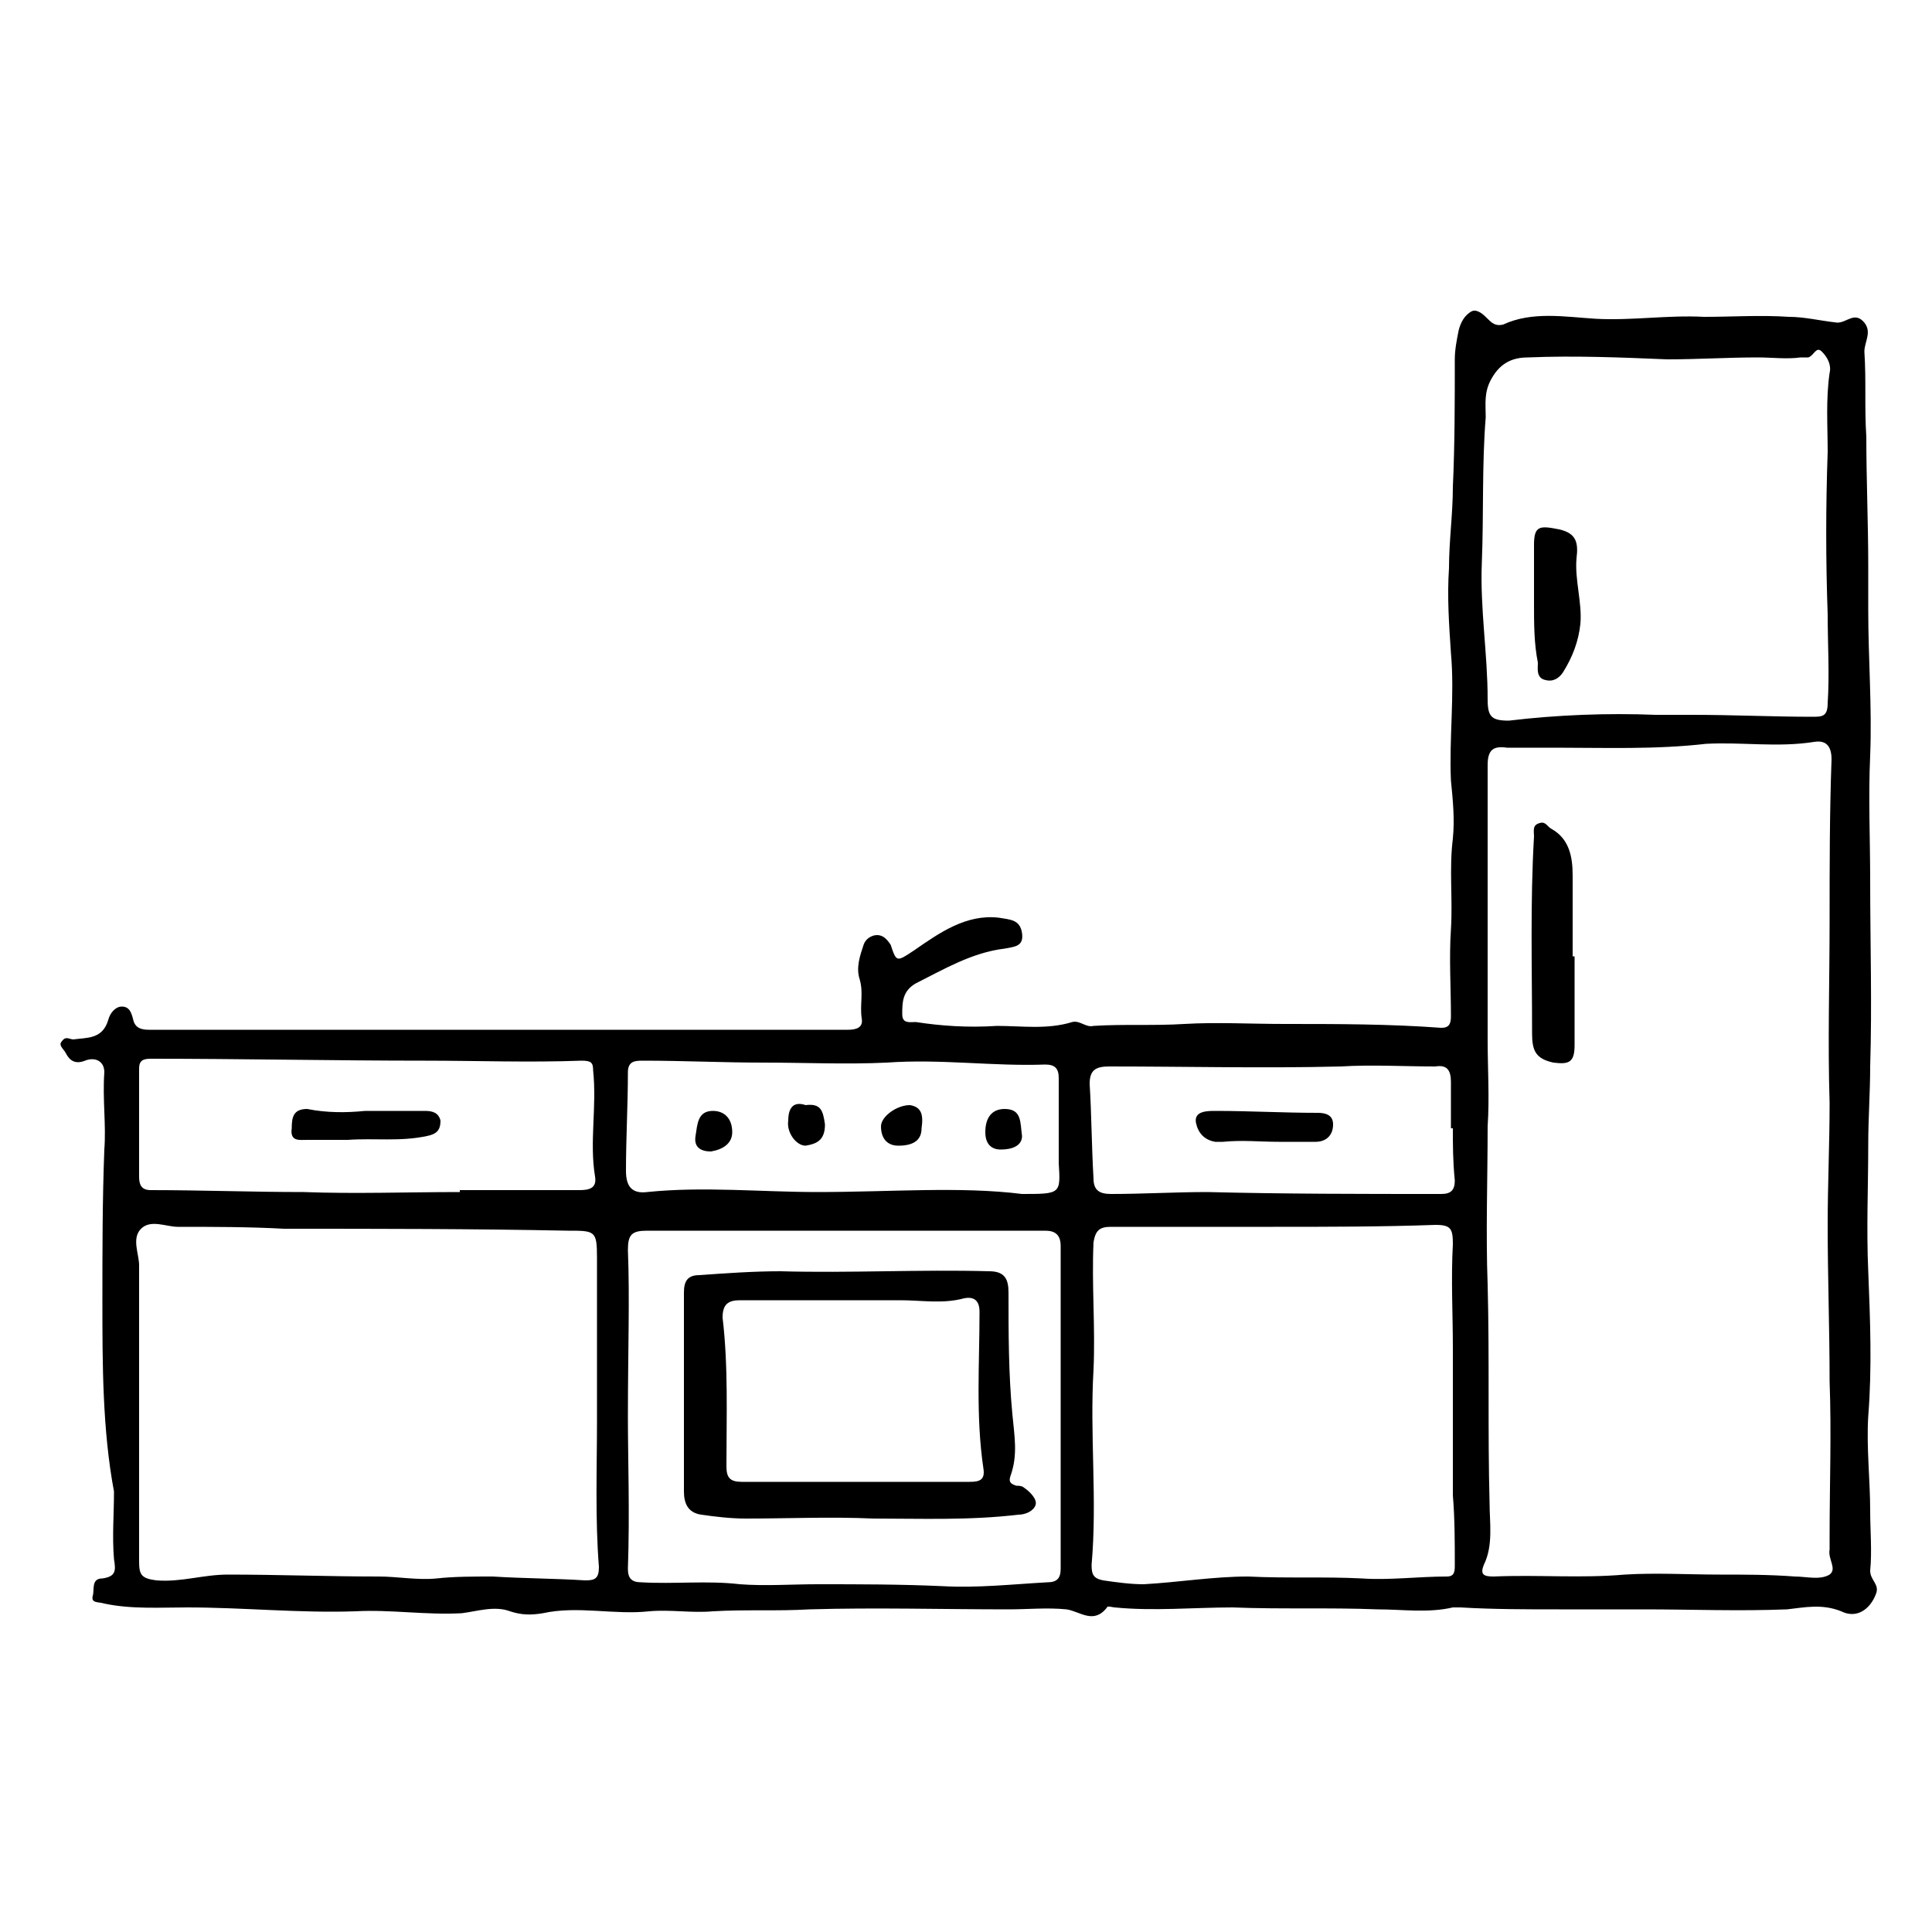 <svg xmlns="http://www.w3.org/2000/svg" xmlns:xlink="http://www.w3.org/1999/xlink" id="Calque_1" x="0px" y="0px" viewBox="0 0 100 100" style="enable-background:new 0 0 100 100;" xml:space="preserve"><g>	<path d="M51.6,53.1c1.3,0,2.6,0.2,3.9-0.2c0.4-0.1,0.7,0.3,1.1,0.2c1.6-0.1,3.1,0,4.7-0.1c1.7-0.1,3.4,0,5.2,0c2.7,0,5.4,0,8.1,0.2  c0.4,0,0.5-0.2,0.5-0.6c0-1.5-0.1-3,0-4.5c0.1-1.6-0.1-3.1,0.1-4.7c0.1-1,0-2-0.1-3c-0.1-2.2,0.2-4.4,0-6.6  c-0.1-1.5-0.2-2.9-0.1-4.4c0-1.4,0.2-2.8,0.2-4.2c0.1-2.2,0.1-4.4,0.1-6.6c0-0.5,0.1-1,0.2-1.5c0.1-0.4,0.3-0.8,0.7-1  c0.3-0.1,0.6,0.2,0.8,0.4c0.2,0.2,0.4,0.4,0.8,0.3c1.5-0.7,3.2-0.4,4.8-0.3c1.9,0.1,3.7-0.2,5.6-0.1c1.5,0,2.9-0.1,4.4,0  c0.8,0,1.6,0.2,2.5,0.3c0.5,0,0.9-0.6,1.4,0c0.4,0.5,0,1,0,1.5c0.1,1.5,0,2.9,0.1,4.4c0,2.2,0.1,4.5,0.1,6.7c0,0.8,0,1.6,0,2.3  c0,2.5,0.2,5,0.1,7.5c-0.1,2.2,0,4.3,0,6.5c0,3.2,0.1,6.4,0,9.6c0,1.3-0.1,2.7-0.1,4c0,2.2-0.1,4.4,0,6.6c0.1,2.5,0.2,5,0,7.5  c-0.1,1.6,0.1,3.3,0.1,4.9c0,1,0.1,2.1,0,3.1c0,0.5,0.5,0.7,0.3,1.2c-0.3,0.8-1,1.3-1.8,0.9c-1-0.4-1.9-0.2-2.8-0.1  c-2.5,0.1-5,0-7.4,0c-1.5,0-2.9,0-4.4,0c-1.7,0-3.4,0-5.1-0.1c-0.1,0-0.3,0-0.4,0c-1.3,0.3-2.6,0.1-3.9,0.1c-2.5-0.1-5,0-7.5-0.1  c-2,0-4.1,0.2-6.1,0c-0.1,0-0.4-0.1-0.4,0c-0.7,0.9-1.4,0.2-2.1,0.1c-1-0.1-2,0-3,0c-3.4,0-6.9-0.1-10.3,0c-1.7,0.1-3.3,0-5,0.1  c-1.1,0.1-2.2-0.1-3.3,0c-1.8,0.2-3.7-0.3-5.5,0.1c-0.6,0.1-1.1,0.1-1.7-0.1c-0.8-0.3-1.7,0-2.5,0.1c-1.9,0.1-3.7-0.2-5.5-0.1  c-2.9,0.1-5.8-0.2-8.7-0.2c-1.4,0-2.9,0.1-4.3-0.2c-0.3-0.1-0.7,0-0.6-0.4c0.1-0.3-0.1-0.9,0.5-0.9c0.7-0.1,0.7-0.4,0.6-1  c-0.1-1.2,0-2.3,0-3.5C5.3,74,5.3,70.6,5.3,67.3c0-2.6,0-5.2,0.1-7.8c0.1-1.3-0.1-2.6,0-4c0-0.6-0.5-0.8-1-0.6  c-0.5,0.2-0.8,0-1-0.4c-0.1-0.2-0.4-0.4-0.2-0.6c0.2-0.3,0.4-0.1,0.6-0.1c0.7-0.1,1.5,0,1.8-1c0.1-0.4,0.4-0.7,0.7-0.7  c0.4,0,0.5,0.3,0.6,0.7c0.1,0.4,0.4,0.5,0.8,0.5c2.4,0,4.8,0,7.2,0c3.2,0,6.4,0,9.7,0c2.4,0,4.9,0,7.3,0c3.2,0,6.5,0,9.7,0  c0.8,0,1.6,0,2.3,0c0.4,0,0.8-0.1,0.7-0.6c-0.1-0.7,0.1-1.3-0.1-2c-0.2-0.6,0-1.2,0.2-1.8c0.1-0.3,0.4-0.5,0.7-0.5  c0.3,0,0.5,0.2,0.7,0.5c0.3,0.9,0.3,0.9,1.2,0.3c1.3-0.9,2.7-1.9,4.4-1.7c0.6,0.1,1.1,0.1,1.2,0.8c0.1,0.7-0.4,0.7-0.9,0.8  c-1.7,0.2-3.2,1.1-4.6,1.8c-0.7,0.4-0.7,1-0.7,1.6c0,0.5,0.4,0.4,0.7,0.4C48.7,53.1,50.1,53.2,51.6,53.1z M80.5,38.7  C80.5,38.7,80.5,38.7,80.5,38.7c-0.8,0-1.7,0-2.5,0c-0.7-0.1-1,0.1-1,0.9c0,4.7,0,9.4,0,14.2c0,1.5,0.1,3,0,4.5  C77,61,76.9,63.8,77,66.5c0.1,3.8,0,7.6,0.1,11.3c0,1,0.2,2.2-0.3,3.2c-0.2,0.5,0,0.6,0.5,0.6c2.3-0.1,4.5,0.1,6.8-0.1  c1.6-0.1,3.3,0,4.9,0c1.3,0,2.6,0,3.9,0.1c0.6,0,1.3,0.2,1.8-0.1c0.4-0.3-0.1-0.8,0-1.3c0-0.2,0-0.5,0-0.7c0-2.7,0.1-5.3,0-8  c0-2.7-0.1-5.4-0.1-8.1c0-2.1,0.1-4.2,0.1-6.3c-0.1-3.2,0-6.3,0-9.5c0-2.8,0-5.5,0.1-8.3c0-0.7-0.3-1-0.9-0.9  c-1.9,0.3-3.7,0-5.6,0.1C85.7,38.8,83.1,38.7,80.5,38.7z M14.7,63.6C14.7,63.6,14.7,63.5,14.7,63.6c-1.8-0.1-3.7-0.1-5.5-0.1  c-0.6,0-1.4-0.4-1.9,0.1c-0.5,0.5-0.1,1.3-0.1,1.9c0,3.1,0,6.2,0,9.3c0,2,0,4,0,6c0,0.7,0.1,0.9,0.9,1c1.3,0.1,2.4-0.3,3.7-0.3  c2.6,0,5.2,0.1,7.8,0.1c1,0,2,0.2,3,0.1c0.9-0.1,1.9-0.1,2.9-0.1c1.6,0.1,3.2,0.1,4.8,0.2c0.5,0,0.7-0.1,0.7-0.7  c-0.2-2.5-0.1-5.1-0.1-7.6c0-2.8,0-5.6,0-8.4c0-1.4-0.1-1.4-1.5-1.4C24.4,63.6,19.6,63.6,14.7,63.6z M65.9,63.5  C65.9,63.5,65.9,63.5,65.9,63.5c-2.8,0-5.6,0-8.4,0c-0.6,0-0.8,0.2-0.9,0.8c-0.1,2.2,0.1,4.4,0,6.6c-0.2,3.4,0.2,6.7-0.1,10.1  c0,0.5,0.1,0.7,0.6,0.8c0.7,0.1,1.4,0.2,2.1,0.2c1.8-0.1,3.6-0.4,5.4-0.4c2,0.1,3.9,0,5.9,0.1c1.4,0.1,2.9-0.1,4.4-0.1  c0.4,0,0.4-0.3,0.4-0.6c0-1.2,0-2.4-0.1-3.6c0-2.5,0-5,0-7.6c0-1.8-0.1-3.6,0-5.4c0-0.8-0.1-1-0.9-1C71.5,63.5,68.7,63.5,65.9,63.5  z M85.7,37c0.7,0,1.3,0,1.9,0c2.1,0,4.2,0.1,6.2,0.1c0.5,0,0.8,0,0.8-0.7c0.1-1.5,0-3.1,0-4.6c-0.1-2.8-0.1-5.6,0-8.4  c0-1.4-0.1-2.7,0.1-4.1c0.1-0.4-0.1-0.8-0.4-1.1c-0.3-0.3-0.4,0.2-0.7,0.3c-0.1,0-0.3,0-0.4,0c-0.7,0.1-1.5,0-2.2,0  c-1.6,0-3.1,0.1-4.7,0.1c-2.4-0.1-4.8-0.2-7.2-0.1c-0.7,0-1.4,0.2-1.9,1.1c-0.4,0.7-0.3,1.3-0.3,2c-0.2,2.5-0.1,5-0.2,7.5  c-0.1,2.4,0.3,4.7,0.3,7.1c0,0.9,0.2,1.1,1.1,1.1C80.6,37,83.2,36.9,85.7,37z M32.5,73.4c0,2.1,0.1,4.9,0,7.8  c0,0.5,0.2,0.7,0.7,0.7c1.7,0.1,3.4-0.1,5.1,0.1c1.3,0.1,2.7,0,4,0c2.2,0,4.3,0,6.5,0.1c1.8,0.1,3.6-0.1,5.4-0.2  c0.5,0,0.7-0.2,0.7-0.7c0-5.6,0-11.2,0-16.7c0-0.6-0.3-0.8-0.8-0.8c-2.6,0-5.2,0-7.8,0c-4.3,0-8.5,0-12.8,0c-0.8,0-1,0.2-1,1  C32.6,67.2,32.5,69.9,32.5,73.4z M23.8,61.7c0,0,0-0.1,0-0.1c2.1,0,4.1,0,6.2,0c0.5,0,0.9-0.1,0.8-0.7c-0.3-1.8,0.1-3.6-0.1-5.5  c0-0.4-0.1-0.5-0.6-0.5c-2.7,0.1-5.4,0-8.1,0c-4.7,0-9.5-0.1-14.2-0.1c-0.4,0-0.6,0.1-0.6,0.5c0,1.9,0,3.7,0,5.6  c0,0.4,0.1,0.7,0.6,0.7c2.6,0,5.3,0.1,7.9,0.1C18.4,61.8,21.1,61.7,23.8,61.7z M52.9,61.8c2,0,2,0,1.9-1.6c0-1.5,0-2.9,0-4.4  c0-0.5-0.2-0.7-0.7-0.7c-2.7,0.1-5.4-0.3-8.2-0.1c-2.1,0.1-4.2,0-6.4,0c-2.1,0-4.1-0.1-6.2-0.1c-0.4,0-0.8,0-0.8,0.6  c0,1.7-0.1,3.4-0.1,5.1c0,0.8,0.3,1.2,1.1,1.1c2.9-0.3,5.9,0,8.8,0C46.1,61.7,49.7,61.4,52.9,61.8z M75.2,58.4c0,0-0.1,0-0.1,0  c0-0.8,0-1.6,0-2.4c0-0.6-0.2-0.9-0.8-0.8c-1.6,0-3.3-0.1-4.9,0c-4,0.1-8,0-12,0c-0.7,0-1,0.2-1,0.9c0.1,1.6,0.1,3.2,0.2,4.9  c0,0.6,0.3,0.8,0.9,0.8c1.7,0,3.3-0.1,5-0.1c4,0.1,8,0.1,12.1,0.1c0.5,0,0.7-0.2,0.7-0.7C75.2,60.1,75.2,59.3,75.2,58.4z"></path>	<path d="M81.5,49.5c0,1.5,0,3.1,0,4.6c0,0.9-0.3,1-1.1,0.9c-0.9-0.2-1.1-0.6-1.1-1.5c0-3.4-0.1-6.8,0.1-10.2c0-0.3-0.1-0.6,0.3-0.7  c0.3-0.1,0.4,0.2,0.6,0.3c0.9,0.5,1.1,1.4,1.1,2.4c0,1.4,0,2.8,0,4.2C81.4,49.5,81.5,49.5,81.5,49.5z"></path>	<path d="M79.4,31.2c0-1,0-2,0-3c0-1,0.3-1,1.3-0.8c0.9,0.2,1,0.7,0.9,1.5c-0.1,1.1,0.3,2.3,0.2,3.4c-0.1,0.9-0.4,1.7-0.9,2.5  c-0.2,0.3-0.5,0.5-0.9,0.4c-0.5-0.1-0.4-0.6-0.4-0.9C79.4,33.3,79.4,32.3,79.4,31.2C79.4,31.2,79.4,31.2,79.4,31.2z"></path>	<path d="M35.4,71.9c0-1.7,0-3.4,0-5c0-0.6,0.2-0.9,0.8-0.9c1.4-0.1,2.8-0.2,4.2-0.2c3.6,0.1,7.2-0.1,10.8,0c0.8,0,1,0.4,1,1.1  c0,2.1,0,4.2,0.2,6.3c0.1,1.1,0.3,2.1-0.1,3.2c-0.1,0.3,0,0.4,0.3,0.5c0.1,0,0.3,0,0.4,0.1c0.3,0.2,0.7,0.6,0.6,0.9  c-0.1,0.3-0.5,0.5-0.9,0.5c-2.5,0.3-5,0.2-7.5,0.2c-2.2-0.1-4.4,0-6.6,0c-0.8,0-1.6-0.1-2.3-0.2c-0.7-0.1-0.9-0.6-0.9-1.2  C35.4,75.2,35.4,73.6,35.4,71.9C35.4,71.9,35.4,71.9,35.4,71.9z M44.2,76.7C44.2,76.7,44.2,76.7,44.2,76.7c2,0,4,0,6,0  c0.5,0,0.8-0.1,0.7-0.7c-0.4-2.7-0.2-5.4-0.2-8.1c0-0.6-0.3-0.8-0.8-0.7c-1.1,0.3-2.2,0.1-3.3,0.1c-2.8,0-5.5,0-8.3,0  c-0.6,0-0.9,0.2-0.9,0.9c0.3,2.5,0.2,5.1,0.2,7.7c0,0.6,0.2,0.8,0.8,0.8C40.3,76.7,42.2,76.7,44.2,76.7z"></path>	<path d="M18.9,57.5c1,0,2,0,3.1,0c0.4,0,0.7,0.1,0.8,0.5c0,0.5-0.2,0.7-0.7,0.8c-1.4,0.3-2.7,0.1-4.1,0.2c-0.7,0-1.4,0-2.1,0  c-0.4,0-0.9,0.1-0.8-0.6c0-0.6,0.1-1,0.8-1C16.9,57.6,17.9,57.6,18.9,57.5C18.9,57.5,18.9,57.5,18.9,57.5z"></path>	<path d="M41.7,57.2c0.8-0.1,0.9,0.3,1,1c0,0.8-0.4,1-1,1.1c-0.5,0-1-0.7-0.9-1.3C40.8,57.3,41.1,57,41.7,57.2z"></path>	<path d="M47.7,58.4c0,0.6-0.4,0.9-1.2,0.9c-0.6,0-0.9-0.4-0.9-1c0-0.5,0.8-1.1,1.5-1.1C47.7,57.3,47.8,57.7,47.7,58.4z"></path>	<path d="M52.9,58.8c0,0.5-0.5,0.7-1.1,0.7c-0.5,0-0.8-0.3-0.8-0.9c0-0.7,0.3-1.2,1-1.2C52.9,57.4,52.8,58.1,52.9,58.8z"></path>	<path d="M37.9,58.6c0,0.6-0.5,0.9-1.1,1c-0.5,0-0.9-0.2-0.8-0.8c0.1-0.6,0.1-1.3,0.9-1.3C37.5,57.5,37.9,57.9,37.9,58.6z"></path>	<path d="M66.2,59.1c-1,0-1.9-0.1-2.9,0c-0.1,0-0.3,0-0.4,0c-0.6-0.1-0.9-0.5-1-1c-0.1-0.6,0.6-0.6,1-0.6c1.8,0,3.5,0.1,5.3,0.1  c0.4,0,0.8,0.1,0.8,0.6c0,0.6-0.4,0.9-0.9,0.9C67.4,59.1,66.8,59.1,66.2,59.1z"></path></g></svg>